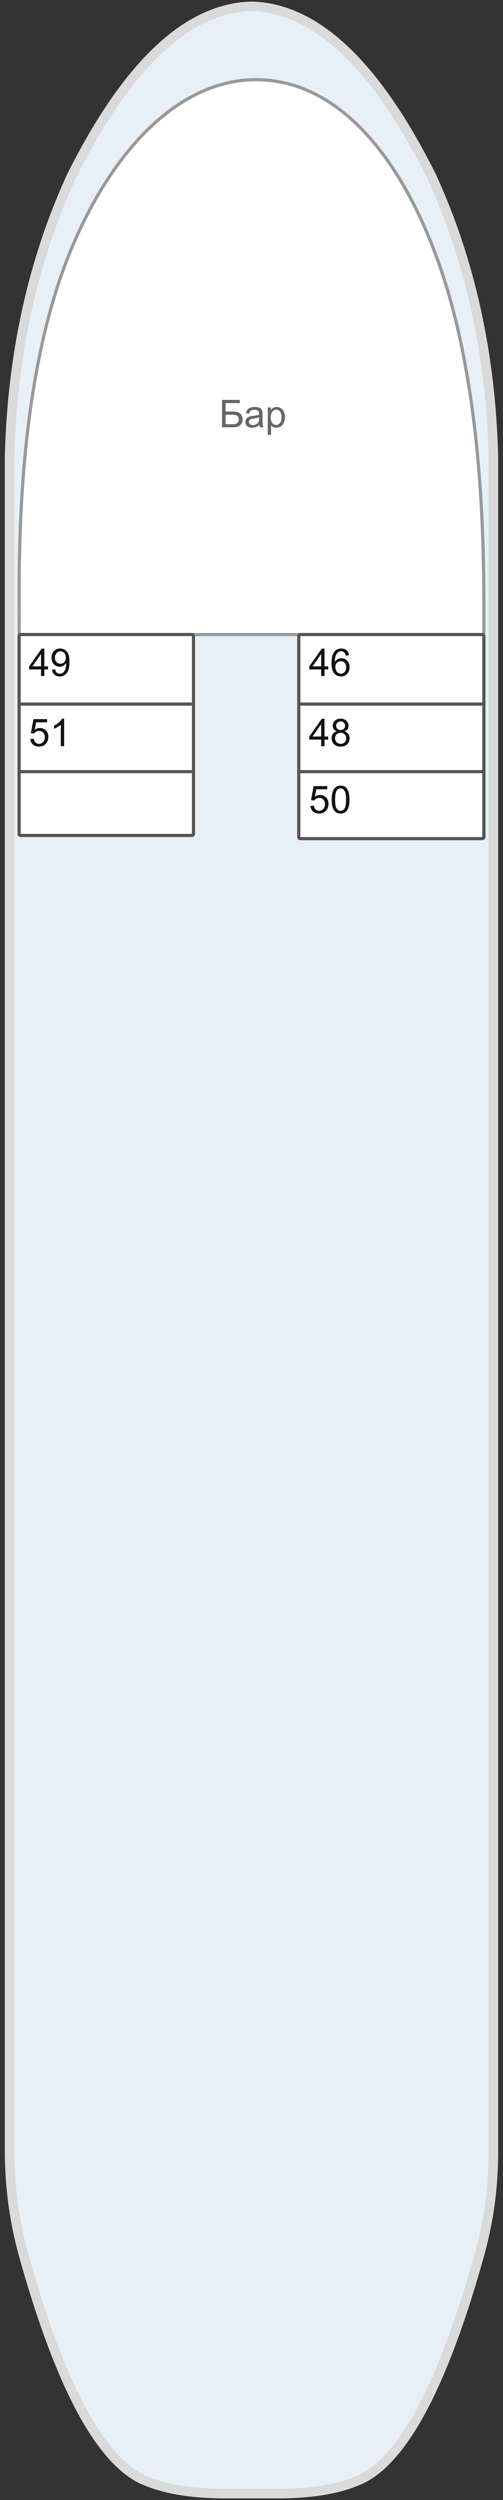 <?xml version="1.0"?>
<svg xmlns="http://www.w3.org/2000/svg" width="158" height="784" viewBox="0 0 158 784" fill="none">
<rect x="0" y="0" width="158" height="784" fill="#333333" stroke="none"/>
<g id="&#x41D;&#x438;&#x436;&#x43D;&#x44F;&#x44F; &#x43F;&#x430;&#x43B;&#x443;&#x431;&#x430;">
<g id="&#x441;&#x445;&#x435;&#x43C;&#x430;">
<path id="&#x43F;&#x430;&#x43B;&#x443;&#x431;&#x430;" d="M22.498 55.18C10.294 81.693 3.797 111.106 3.006 143.42L3.006 186.178L3.006 298.073L3.006 441.822L3.006 571.686L3.006 672.823C2.957 677.991 3.207 683.075 3.756 688.073C4.47 694.568 5.689 700.919 7.413 707.128C17.772 744.234 29.109 767.062 41.426 775.61C42.067 776.058 42.725 776.479 43.403 776.871C45.852 778.132 48.677 779.169 51.878 779.982C57.077 781.3 63.292 781.972 70.523 782L87.473 782C94.705 781.971 100.939 781.3 106.176 779.982C109.34 779.17 112.145 778.132 114.593 776.871C115.272 776.479 115.949 776.058 116.628 775.61C128.907 767.062 140.226 744.234 150.585 707.128C152.016 701.999 153.108 696.758 153.86 691.405C154.012 690.299 154.148 689.189 154.269 688.073C154.811 683.084 155.052 678 154.99 672.823L154.99 571.686L154.99 441.822L154.99 298.073L154.99 186.178L154.99 143.42C154.201 111.105 147.703 81.693 135.498 55.18C118.059 20.371 99.319 2.644 79.281 2L78.83 2C78.793 2 78.755 2 78.716 2C58.676 2.672 39.938 20.399 22.498 55.18Z" fill="#E7F0F5" stroke="#DADADA" stroke-width="3"/>
<path id="&#x411;&#x430;&#x440;" d="M70.462 199H151.49C151.766 199 151.99 198.793 151.99 198.517C152.002 179.744 152.664 131.734 140.633 91.192C130.266 56.258 109.894 25.362 80.947 25.003C51.899 24.643 28.742 55.849 17.637 91.192C4.834 131.935 6.016 180.179 6.038 198.518C6.038 198.794 6.262 199 6.538 199H70.462Z" fill="white" stroke="#999999"/>
<g id="&#x43A;&#x43E;&#x43D;&#x442;&#x443;&#x440;&#x44B; &#x43A;&#x430;&#x44E;&#x442;">
<g id="Vector">
<path d="M6.5 198.992H60.276C60.553 198.992 60.776 199.216 60.776 199.492L60.776 220.795L60.776 241.992L60.776 261.497C60.776 261.773 60.553 261.997 60.276 261.997H6.5C6.224 261.997 6 261.773 6 261.497L6 241.992L6 220.795L6 199.492C6 199.216 6.224 198.992 6.5 198.992Z" fill="white"/>
<path d="M6 220.795L6 199.492C6 199.216 6.224 198.992 6.5 198.992H60.276C60.553 198.992 60.776 199.216 60.776 199.492L60.776 220.795M6 220.795H60.776M6 220.795L6 241.992M60.776 220.795L60.776 241.992M60.776 241.992H6M60.776 241.992L60.776 261.497C60.776 261.773 60.553 261.997 60.276 261.997H6.5C6.224 261.997 6 261.773 6 261.497L6 241.992" stroke="#555555"/>
</g>
<g id="Vector_2">
<path d="M151.5 198.992L94.353 198.992C94.077 198.992 93.853 199.216 93.853 199.492L93.853 220.795L93.853 241.992L93.853 262.497C93.853 262.773 94.077 262.997 94.353 262.997L151.5 262.997C151.776 262.997 152 262.773 152 262.497L152 241.992L152 220.795L152 199.492C152 199.216 151.776 198.992 151.5 198.992Z" fill="white"/>
<path d="M152 220.795L152 199.492C152 199.216 151.776 198.992 151.5 198.992H94.353C94.077 198.992 93.853 199.216 93.853 199.492L93.853 220.795M152 220.795L93.853 220.795M152 220.795L152 241.992M93.853 220.795L93.853 241.992M93.853 241.992L152 241.992M93.853 241.992L93.853 262.497C93.853 262.773 94.077 262.997 94.353 262.997L151.5 262.997C151.776 262.997 152 262.773 152 262.497L152 241.992" stroke="#555555"/>
</g>
</g>
</g>
<g id="text labels">
<path id="49" d="M12.879 211.992L12.879 209.936H9.152L9.152 208.969L13.072 203.402H13.934L13.934 208.969H15.094L15.094 209.936H13.934L13.934 211.992H12.879ZM12.879 208.969L12.879 205.096L10.189 208.969H12.879ZM16.336 210.006L17.349 209.912C17.436 210.389 17.599 210.734 17.842 210.949C18.084 211.164 18.395 211.271 18.773 211.271C19.098 211.271 19.381 211.197 19.623 211.049C19.869 210.9 20.07 210.703 20.227 210.457C20.383 210.207 20.514 209.871 20.619 209.449C20.724 209.027 20.777 208.598 20.777 208.16C20.777 208.113 20.775 208.043 20.771 207.949C20.561 208.285 20.271 208.559 19.904 208.77C19.541 208.977 19.146 209.08 18.721 209.08C18.01 209.08 17.408 208.822 16.916 208.307C16.424 207.791 16.178 207.111 16.178 206.268C16.178 205.396 16.433 204.695 16.945 204.164C17.461 203.633 18.105 203.367 18.879 203.367C19.437 203.367 19.947 203.518 20.408 203.818C20.873 204.119 21.224 204.549 21.463 205.107C21.705 205.662 21.826 206.467 21.826 207.521C21.826 208.619 21.707 209.494 21.469 210.146C21.23 210.795 20.875 211.289 20.402 211.629C19.933 211.969 19.383 212.139 18.75 212.139C18.078 212.139 17.529 211.953 17.104 211.582C16.678 211.207 16.422 210.682 16.336 210.006ZM20.654 206.215C20.654 205.609 20.492 205.129 20.168 204.773C19.848 204.418 19.461 204.24 19.008 204.24C18.539 204.24 18.131 204.432 17.783 204.814C17.436 205.197 17.262 205.693 17.262 206.303C17.262 206.85 17.426 207.295 17.754 207.639C18.086 207.979 18.494 208.148 18.979 208.148C19.467 208.148 19.867 207.979 20.18 207.639C20.496 207.295 20.654 206.82 20.654 206.215Z" fill="#121212"/>
<path id="51" d="M9.498 231.742L10.605 231.648C10.687 232.188 10.877 232.594 11.174 232.867C11.475 233.137 11.836 233.271 12.258 233.271C12.766 233.271 13.195 233.08 13.547 232.697C13.898 232.314 14.074 231.807 14.074 231.174C14.074 230.572 13.904 230.098 13.564 229.75C13.229 229.402 12.787 229.229 12.24 229.229C11.9 229.229 11.594 229.307 11.32 229.463C11.047 229.615 10.832 229.814 10.676 230.061L9.685 229.932L10.518 225.52H14.789L14.789 226.527H11.361L10.898 228.836C11.414 228.477 11.955 228.297 12.521 228.297C13.271 228.297 13.904 228.557 14.42 229.076C14.935 229.596 15.193 230.264 15.193 231.08C15.193 231.857 14.967 232.529 14.514 233.096C13.963 233.791 13.211 234.139 12.258 234.139C11.476 234.139 10.838 233.92 10.342 233.482C9.85 233.045 9.568 232.465 9.498 231.742ZM20.15 233.992H19.096L19.096 227.271C18.842 227.514 18.508 227.756 18.094 227.998C17.683 228.24 17.314 228.422 16.986 228.543L16.986 227.523C17.576 227.246 18.092 226.91 18.533 226.516C18.974 226.121 19.287 225.738 19.471 225.367H20.15L20.15 233.992Z" fill="#121212"/>
<path id="46" d="M100.879 211.992L100.879 209.936H97.152L97.152 208.969L101.072 203.402H101.934L101.934 208.969H103.094L103.094 209.936H101.934L101.934 211.992H100.879ZM100.879 208.969L100.879 205.096L98.189 208.969H100.879ZM109.65 205.506L108.602 205.588C108.508 205.174 108.375 204.873 108.203 204.686C107.918 204.385 107.566 204.234 107.148 204.234C106.812 204.234 106.518 204.328 106.264 204.516C105.932 204.758 105.67 205.111 105.479 205.576C105.287 206.041 105.187 206.703 105.18 207.562C105.434 207.176 105.744 206.889 106.111 206.701C106.479 206.514 106.863 206.42 107.266 206.42C107.969 206.42 108.566 206.68 109.059 207.199C109.555 207.715 109.803 208.383 109.803 209.203C109.803 209.742 109.686 210.244 109.451 210.709C109.221 211.17 108.902 211.523 108.496 211.77C108.09 212.016 107.629 212.139 107.113 212.139C106.234 212.139 105.518 211.816 104.963 211.172C104.408 210.523 104.131 209.457 104.131 207.973C104.131 206.312 104.437 205.105 105.051 204.352C105.586 203.695 106.307 203.367 107.213 203.367C107.889 203.367 108.441 203.557 108.871 203.936C109.305 204.314 109.564 204.838 109.65 205.506ZM105.344 209.209C105.344 209.572 105.42 209.92 105.572 210.252C105.729 210.584 105.945 210.838 106.223 211.014C106.5 211.186 106.791 211.271 107.096 211.271C107.541 211.271 107.924 211.092 108.244 210.732C108.564 210.373 108.725 209.885 108.725 209.268C108.725 208.674 108.566 208.207 108.25 207.867C107.934 207.523 107.535 207.352 107.055 207.352C106.578 207.352 106.174 207.523 105.842 207.867C105.51 208.207 105.344 208.654 105.344 209.209Z" fill="#121212"/>
<path id="48" d="M100.879 233.992L100.879 231.936H97.152L97.152 230.969L101.072 225.402H101.934L101.934 230.969H103.094L103.094 231.936H101.934L101.934 233.992H100.879ZM100.879 230.969L100.879 227.096L98.189 230.969H100.879ZM105.801 229.334C105.363 229.174 105.039 228.945 104.828 228.648C104.617 228.352 104.512 227.996 104.512 227.582C104.512 226.957 104.736 226.432 105.186 226.006C105.635 225.58 106.232 225.367 106.979 225.367C107.729 225.367 108.332 225.586 108.789 226.023C109.246 226.457 109.475 226.986 109.475 227.611C109.475 228.01 109.369 228.357 109.158 228.654C108.951 228.947 108.635 229.174 108.209 229.334C108.736 229.506 109.137 229.783 109.41 230.166C109.688 230.549 109.826 231.006 109.826 231.537C109.826 232.271 109.566 232.889 109.047 233.389C108.527 233.889 107.844 234.139 106.996 234.139C106.148 234.139 105.465 233.889 104.945 233.389C104.426 232.885 104.166 232.258 104.166 231.508C104.166 230.949 104.307 230.482 104.588 230.107C104.873 229.729 105.277 229.471 105.801 229.334ZM105.59 227.547C105.59 227.953 105.721 228.285 105.982 228.543C106.244 228.801 106.584 228.93 107.002 228.93C107.408 228.93 107.74 228.803 107.998 228.549C108.26 228.291 108.391 227.977 108.391 227.605C108.391 227.219 108.256 226.895 107.986 226.633C107.721 226.367 107.389 226.234 106.99 226.234C106.588 226.234 106.254 226.363 105.988 226.621C105.723 226.879 105.59 227.188 105.59 227.547ZM105.25 231.514C105.25 231.814 105.32 232.105 105.461 232.387C105.605 232.668 105.818 232.887 106.1 233.043C106.381 233.195 106.684 233.271 107.008 233.271C107.512 233.271 107.928 233.109 108.256 232.785C108.584 232.461 108.748 232.049 108.748 231.549C108.748 231.041 108.578 230.621 108.238 230.289C107.902 229.957 107.48 229.791 106.973 229.791C106.477 229.791 106.064 229.955 105.736 230.283C105.412 230.611 105.25 231.021 105.25 231.514Z" fill="#121212"/>
<path id="50" d="M97.498 252.742L98.606 252.648C98.688 253.188 98.877 253.594 99.174 253.867C99.475 254.137 99.836 254.271 100.258 254.271C100.766 254.271 101.195 254.08 101.547 253.697C101.898 253.314 102.074 252.807 102.074 252.174C102.074 251.572 101.904 251.098 101.564 250.75C101.229 250.402 100.787 250.229 100.24 250.229C99.9 250.229 99.594 250.307 99.32 250.463C99.047 250.615 98.832 250.814 98.676 251.061L97.686 250.932L98.518 246.52H102.789L102.789 247.527H99.361L98.898 249.836C99.414 249.477 99.955 249.297 100.522 249.297C101.272 249.297 101.904 249.557 102.42 250.076C102.936 250.596 103.193 251.264 103.193 252.08C103.193 252.857 102.967 253.529 102.514 254.096C101.963 254.791 101.211 255.139 100.258 255.139C99.477 255.139 98.838 254.92 98.342 254.482C97.85 254.045 97.568 253.465 97.498 252.742ZM104.178 250.756C104.178 249.74 104.281 248.924 104.488 248.307C104.699 247.686 105.01 247.207 105.42 246.871C105.834 246.535 106.354 246.367 106.979 246.367C107.439 246.367 107.844 246.461 108.191 246.648C108.539 246.832 108.826 247.1 109.053 247.451C109.279 247.799 109.457 248.225 109.586 248.729C109.715 249.229 109.779 249.904 109.779 250.756C109.779 251.764 109.676 252.578 109.469 253.199C109.262 253.816 108.951 254.295 108.537 254.635C108.127 254.971 107.607 255.139 106.979 255.139C106.15 255.139 105.5 254.842 105.027 254.248C104.461 253.533 104.178 252.369 104.178 250.756ZM105.262 250.756C105.262 252.166 105.426 253.105 105.754 253.574C106.086 254.039 106.494 254.271 106.979 254.271C107.463 254.271 107.869 254.037 108.197 253.568C108.529 253.1 108.695 252.162 108.695 250.756C108.695 249.342 108.529 248.402 108.197 247.938C107.869 247.473 107.459 247.24 106.967 247.24C106.482 247.24 106.096 247.445 105.807 247.855C105.443 248.379 105.262 249.346 105.262 250.756Z" fill="#121212"/>
<path id="&#x411;&#x430;&#x440;_2" d="M69.739 125.403L75.311 125.403L75.311 126.417L70.875 126.417L70.875 129.065L72.926 129.065C73.684 129.065 74.285 129.138 74.731 129.282C75.18 129.427 75.539 129.7 75.809 130.103C76.078 130.501 76.213 130.966 76.213 131.497C76.213 131.931 76.115 132.337 75.92 132.716C75.728 133.091 75.441 133.398 75.058 133.636C74.676 133.874 74.023 133.993 73.101 133.993L69.738 133.993L69.739 125.403ZM70.875 133.026L73.148 133.026C73.762 133.026 74.221 132.901 74.525 132.651C74.834 132.401 74.988 132.026 74.988 131.526C74.988 131.171 74.9 130.874 74.725 130.636C74.549 130.397 74.305 130.239 73.992 130.161C73.68 130.083 73.147 130.044 72.393 130.044L70.875 130.044L70.875 133.026ZM81.486 133.226C81.096 133.558 80.719 133.792 80.355 133.929C79.996 134.066 79.609 134.134 79.195 134.134C78.511 134.134 77.986 133.968 77.619 133.636C77.252 133.3 77.068 132.872 77.068 132.353C77.068 132.048 77.137 131.771 77.273 131.521C77.414 131.267 77.596 131.064 77.818 130.911C78.045 130.759 78.299 130.644 78.58 130.566C78.787 130.511 79.1 130.458 79.518 130.407C80.369 130.306 80.996 130.185 81.398 130.044C81.402 129.9 81.404 129.808 81.404 129.769C81.404 129.339 81.305 129.036 81.106 128.861C80.836 128.622 80.436 128.503 79.904 128.503C79.408 128.503 79.041 128.591 78.803 128.767C78.568 128.939 78.395 129.245 78.281 129.687L77.25 129.546C77.344 129.105 77.498 128.749 77.713 128.48C77.928 128.206 78.238 127.997 78.645 127.853C79.051 127.704 79.522 127.63 80.057 127.63C80.588 127.63 81.02 127.693 81.352 127.818C81.684 127.943 81.928 128.101 82.084 128.292C82.24 128.48 82.35 128.718 82.412 129.007C82.447 129.187 82.465 129.511 82.465 129.98L82.465 131.386C82.465 132.366 82.486 132.988 82.529 133.249C82.576 133.507 82.666 133.755 82.799 133.993L81.697 133.993C81.588 133.775 81.517 133.519 81.486 133.226ZM81.398 130.87C81.016 131.027 80.441 131.159 79.676 131.269C79.242 131.331 78.936 131.402 78.756 131.48C78.576 131.558 78.437 131.673 78.34 131.825C78.242 131.974 78.193 132.14 78.193 132.323C78.193 132.605 78.299 132.839 78.51 133.026C78.725 133.214 79.037 133.308 79.447 133.308C79.853 133.308 80.215 133.22 80.531 133.044C80.847 132.864 81.08 132.62 81.228 132.312C81.342 132.073 81.398 131.722 81.398 131.257L81.398 130.87ZM84.105 136.378L84.106 127.771L85.067 127.771L85.067 128.579C85.293 128.263 85.549 128.027 85.834 127.87C86.119 127.71 86.465 127.63 86.871 127.63C87.403 127.63 87.871 127.767 88.278 128.04C88.684 128.314 88.99 128.701 89.197 129.201C89.404 129.697 89.508 130.242 89.508 130.835C89.508 131.472 89.392 132.046 89.162 132.558C88.935 133.066 88.603 133.456 88.166 133.73C87.732 133.999 87.275 134.134 86.795 134.134C86.443 134.134 86.127 134.06 85.846 133.911C85.568 133.763 85.34 133.576 85.16 133.349L85.16 136.378L84.105 136.378ZM85.061 130.917C85.061 131.718 85.223 132.31 85.547 132.693C85.871 133.076 86.263 133.267 86.725 133.267C87.193 133.267 87.594 133.07 87.926 132.675C88.262 132.277 88.43 131.662 88.43 130.829C88.43 130.037 88.266 129.443 87.938 129.048C87.613 128.654 87.225 128.456 86.772 128.456C86.322 128.456 85.924 128.667 85.576 129.089C85.233 129.507 85.061 130.117 85.061 130.917Z" fill="#666666"/>
</g>
<g id="cabins">
<rect id="51_2" x="61" y="221" width="21" height="55" transform="rotate(90 61 221)" fill="#FF0000" fill-opacity="0" cabin="51"/>
<path id="49_2" d="M61 199L61 221L6 221L6 199L61 199Z" fill="#FF0000" fill-opacity="0" cabin="49"/>
<rect id="48_2" width="21" height="58" transform="matrix(-4.75735e-09 1 1 -5.51501e-09 94 221)" fill="#FF0000" fill-opacity="0" cabin="48"/>
<rect id="50_2" width="21" height="58" transform="matrix(-4.75735e-09 1 1 -5.51501e-09 94 242)" fill="#FF0000" fill-opacity="0" cabin="50"/>
<path id="46_2" d="M93.163 199L93.163 221L152 221L152 199L93.163 199Z" fill="#FF0000" fill-opacity="0" cabin="46"/>
</g>
</g>
</svg>
